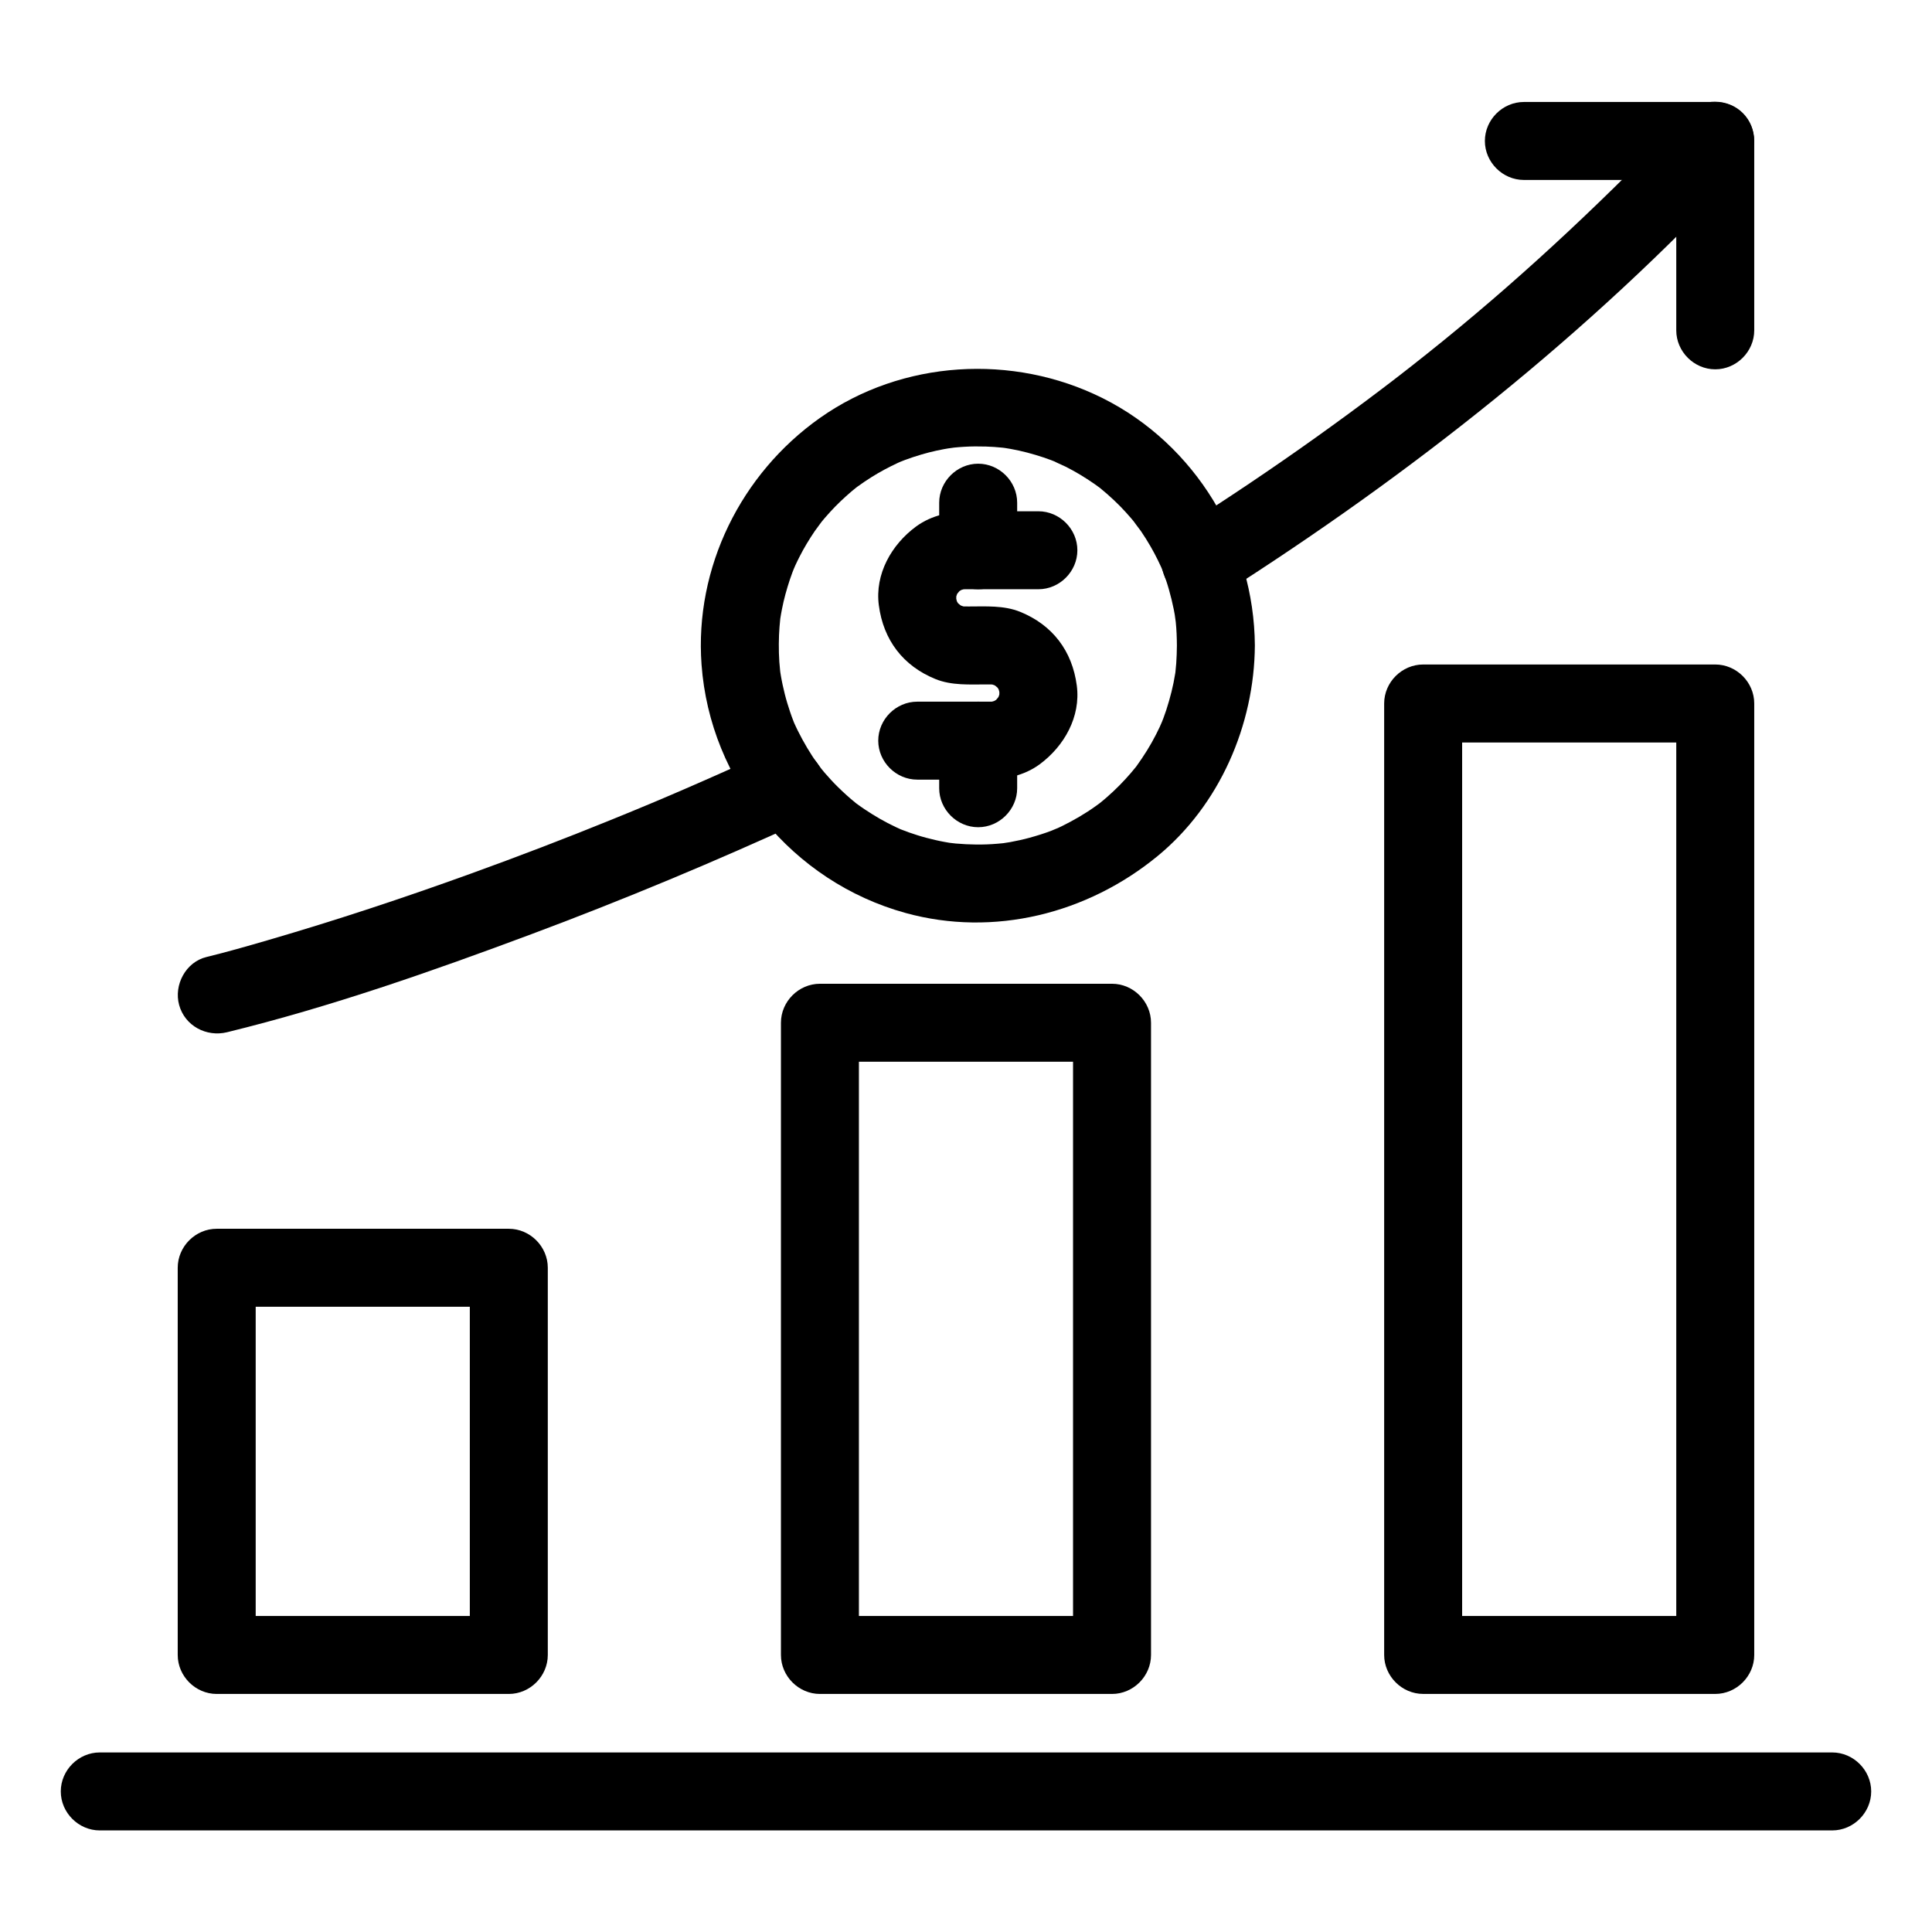 <?xml version="1.0" encoding="UTF-8"?>
<!-- Uploaded to: ICON Repo, www.svgrepo.com, Generator: ICON Repo Mixer Tools -->
<svg fill="#000000" width="800px" height="800px" version="1.1" viewBox="144 144 512 512" xmlns="http://www.w3.org/2000/svg">
 <g>
  <path d="m278.84 572.25h-72.34-5.07c3.445 3.445 6.887 6.887 10.332 10.332v-72.148-30.465c-3.445 3.445-6.887 6.887-10.332 10.332h72.34 5.07l-10.332-10.332v72.148 30.465c0 5.633 4.699 10.332 10.332 10.332s10.332-4.699 10.332-10.332v-72.148-30.465c0-5.633-4.699-10.332-10.332-10.332h-72.34-5.07c-5.633 0-10.332 4.699-10.332 10.332v72.148 30.465c0 5.633 4.699 10.332 10.332 10.332h72.34 5.07c5.633 0 10.332-4.699 10.332-10.332 0-5.633-4.699-10.332-10.332-10.332z"/>
  <path d="m438.7 572.25h-72.34-5.07l10.332 10.332v-56.906-90.355-20.281c-3.445 3.445-6.887 6.887-10.332 10.332h72.34 5.07c-3.445-3.445-6.887-6.887-10.332-10.332v56.906 90.355 20.281c0 5.633 4.699 10.332 10.332 10.332s10.332-4.699 10.332-10.332v-56.906-90.355-20.281c0-5.633-4.699-10.332-10.332-10.332h-72.34-5.07c-5.633 0-10.332 4.699-10.332 10.332v56.906 90.355 20.281c0 5.633 4.699 10.332 10.332 10.332h72.34 5.07c5.633 0 10.332-4.699 10.332-10.332 0-5.633-4.699-10.332-10.332-10.332z"/>
  <path d="m598.56 572.25h-72.34-5.07c3.445 3.445 6.887 6.887 10.332 10.332v-42.297-91.398-87.273-31.18c-3.445 3.445-6.887 6.887-10.332 10.332h72.34 5.07c-3.445-3.445-6.887-6.887-10.332-10.332v42.293 91.398 87.273 31.18c0 5.633 4.699 10.332 10.332 10.332s10.332-4.699 10.332-10.332v-42.297-91.398-87.273-31.18c0-5.633-4.699-10.332-10.332-10.332h-72.34-5.07c-5.633 0-10.332 4.699-10.332 10.332v42.293 91.398 87.273 31.18c0 5.633 4.699 10.332 10.332 10.332h72.34 5.07c5.633 0 10.332-4.699 10.332-10.332 0-5.625-4.699-10.324-10.332-10.324z"/>
  <path d="m170.44 629.08h25.434 65.59 89.68 97.711 89.68 65.586 25.434c5.633 0 10.332-4.699 10.332-10.332s-4.699-10.332-10.332-10.332h-25.434-65.586-89.68-97.711-89.68-65.59-25.434c-5.633 0-10.332 4.699-10.332 10.332 0 5.629 4.699 10.332 10.332 10.332z"/>
  <path d="m591.26 173.95c-20.488 21.441-41.852 41.727-64.891 60.43-2.758 2.238-5.539 4.453-8.336 6.652-1.391 1.094-2.789 2.184-4.191 3.266 1.848-1.434-0.48 0.367-0.711 0.543-0.934 0.715-1.871 1.43-2.809 2.141-5.82 4.418-11.715 8.738-17.66 12.984-11.668 8.328-23.578 16.309-35.676 23.996-4.742 3.016-6.633 9.141-3.707 14.137 2.766 4.719 9.379 6.731 14.137 3.707 50.355-32.008 97.676-69.363 138.35-113.13 0.035-0.035 0.07-0.07 0.102-0.109 3.887-4.07 4.047-10.562 0-14.613-3.906-3.914-10.715-4.074-14.605 0z"/>
  <path d="m204.18 417.55c27.379-6.703 54.262-16.133 80.633-25.98 24.586-9.184 48.832-19.309 72.68-30.27 5.117-2.352 6.34-9.641 3.707-14.137-3.051-5.207-9.02-6.059-14.137-3.707-7.238 3.324-14.512 6.57-21.82 9.734-1.691 0.734-3.391 1.457-5.086 2.184-0.84 0.359-1.68 0.715-2.519 1.07 2.152-0.914-0.609 0.254-0.863 0.359-3.531 1.48-7.074 2.938-10.621 4.379-12.387 5.031-24.875 9.816-37.449 14.363-17.746 6.418-35.672 12.359-53.793 17.633-5.379 1.566-10.777 3.113-16.223 4.445-5.469 1.34-8.676 7.398-7.215 12.711 1.52 5.543 7.238 8.555 12.707 7.215z"/>
  <path d="m547.84 191.69h50.719c-3.445-3.445-6.887-6.887-10.332-10.332v50.184c0 5.633 4.699 10.332 10.332 10.332s10.332-4.699 10.332-10.332v-50.184c0-5.633-4.699-10.332-10.332-10.332h-50.719c-5.633 0-10.332 4.699-10.332 10.332 0 5.629 4.703 10.332 10.332 10.332z"/>
  <path d="m387.08 350.61h18.031c5.09 0 10.238-0.98 14.418-4.066 6.481-4.789 10.922-12.578 9.832-20.859-1.203-9.168-6.406-16.043-15-19.539-4.309-1.754-9.113-1.422-13.672-1.422-0.551 0-1.098-0.004-1.648-0.02-2.344-0.062 2.402 0.496 0.164-0.035-0.715-0.172-2.566-1.098 0.086 0.145-0.57-0.266-1.098-0.617-1.621-0.965 2.312 1.539 0.754 0.543 0.195-0.012-1.57-1.566 1.312 1.969 0.078 0.121-0.223-0.355-0.43-0.719-0.617-1.098 0.59 1.512 0.699 1.746 0.32 0.703-0.234-0.664-0.57-2.863-0.164 0.211-0.086-0.664-0.07-1.336-0.051-2.004 0.062-2.344-0.496 2.402 0.035 0.164 0.172-0.719 1.102-2.562-0.141 0.09 0.266-0.57 0.617-1.098 0.965-1.617-1.543 2.312-0.539 0.758 0.016 0.199 1.57-1.566-1.969 1.312-0.117 0.082 0.355-0.223 0.723-0.43 1.098-0.617-1.512 0.594-1.746 0.699-0.703 0.324 0.41-0.133 0.824-0.242 1.246-0.332-1.676 0.176-1.941 0.211-0.793 0.113 0.266-0.02 0.543-0.02 0.812-0.02h1.582 6.559 11.191c5.633 0 10.332-4.699 10.332-10.332s-4.699-10.332-10.332-10.332h-18.031c-5.09 0-10.238 0.98-14.418 4.066-6.481 4.789-10.922 12.578-9.832 20.859 1.203 9.168 6.406 16.043 15 19.539 4.309 1.754 9.117 1.422 13.672 1.422 0.551 0 1.098 0.004 1.648 0.02 2.344 0.062-2.402-0.496-0.164 0.035 0.715 0.172 2.566 1.098-0.086-0.145 0.57 0.266 1.098 0.617 1.621 0.965-2.312-1.539-0.754-0.543-0.195 0.016 1.57 1.566-1.312-1.969-0.078-0.121 0.223 0.355 0.43 0.719 0.617 1.098-0.59-1.512-0.699-1.746-0.32-0.703 0.234 0.664 0.57 2.863 0.164-0.211 0.086 0.664 0.07 1.336 0.051 2.004-0.062 2.344 0.496-2.402-0.035-0.164-0.172 0.719-1.102 2.562 0.141-0.09-0.27 0.57-0.617 1.094-0.969 1.617 1.547-2.312 0.539-0.758-0.016-0.199-1.57 1.566 1.969-1.312 0.117-0.082-0.355 0.223-0.723 0.43-1.098 0.617 1.512-0.594 1.746-0.699 0.703-0.324-0.41 0.133-0.824 0.242-1.246 0.332 1.676-0.176 1.941-0.211 0.793-0.113-0.266 0.02-0.543 0.02-0.812 0.02h-1.582-6.559-11.191c-5.633 0-10.332 4.699-10.332 10.332 0.004 5.629 4.703 10.328 10.336 10.328z"/>
  <path d="m413.56 289.83v-12.613c0-5.633-4.699-10.332-10.332-10.332-5.633 0-10.332 4.699-10.332 10.332v12.613c0 5.633 4.699 10.332 10.332 10.332 5.629 0 10.332-4.699 10.332-10.332z"/>
  <path d="m413.56 352.89v-12.613c0-5.633-4.699-10.332-10.332-10.332-5.633 0-10.332 4.699-10.332 10.332v12.613c0 5.633 4.699 10.332 10.332 10.332 5.629 0 10.332-4.699 10.332-10.332z"/>
  <path d="m455.89 315.06c-0.012 1.586-0.07 3.168-0.176 4.75-0.055 0.781-0.137 1.562-0.219 2.34-0.281 2.668 0.359-2.305-0.051 0.336-0.512 3.277-1.344 6.5-2.363 9.656-0.465 1.438-1.012 2.848-1.578 4.246 1.039-2.551 0.043-0.184-0.172 0.281-0.316 0.68-0.652 1.348-0.992 2.016-1.461 2.879-3.191 5.617-5.074 8.234-1.492 2.074 1.398-1.734-0.188 0.266-0.461 0.582-0.941 1.145-1.422 1.711-0.961 1.129-1.98 2.207-3.016 3.266-1.051 1.074-2.156 2.09-3.281 3.082-0.598 0.531-1.219 1.039-1.836 1.543-0.887 0.707-0.832 0.668 0.164-0.117-0.449 0.336-0.902 0.668-1.359 0.992-2.742 1.969-5.68 3.66-8.699 5.168-0.762 0.379-1.535 0.727-2.309 1.074 2.269-1.02-0.34 0.113-0.688 0.246-1.891 0.727-3.828 1.32-5.777 1.859-1.695 0.469-3.418 0.832-5.144 1.156-0.363 0.07-3.293 0.492-0.766 0.164-0.887 0.117-1.781 0.195-2.672 0.273-3.668 0.32-7.359 0.254-11.023-0.062-0.453-0.039-3.25-0.402-0.555-0.023-0.816-0.113-1.629-0.262-2.441-0.406-1.609-0.289-3.199-0.672-4.781-1.086-1.566-0.41-3.109-0.91-4.637-1.441-0.762-0.266-1.512-0.555-2.258-0.852-1.074-0.438-0.992-0.402 0.25 0.109-0.488-0.215-0.973-0.438-1.453-0.668-2.883-1.344-5.637-2.961-8.281-4.727-0.66-0.438-1.301-0.902-1.945-1.367-2.168-1.566 1.637 1.336-0.59-0.461-1.574-1.27-3.059-2.641-4.504-4.055-1.238-1.211-2.402-2.496-3.535-3.801-0.523-0.605-1.023-1.23-1.527-1.855 1.668 2.082 0.023-0.016-0.246-0.387-2.031-2.801-3.777-5.797-5.324-8.891-0.359-0.719-0.691-1.449-1.02-2.18-1.125-2.484 0.805 2.035-0.191-0.508-0.594-1.512-1.098-3.055-1.57-4.606-0.477-1.566-0.863-3.156-1.215-4.754-0.18-0.805-0.324-1.617-0.473-2.43-0.094-0.543-0.18-1.09-0.262-1.637 0.18 1.371 0.199 1.461 0.055 0.266-0.355-3.16-0.414-6.356-0.293-9.531 0.055-1.387 0.176-2.773 0.316-4.152 0.254-2.438-0.367 2.438-0.012 0.02 0.133-0.898 0.301-1.793 0.473-2.688 0.512-2.648 1.238-5.25 2.086-7.809 0.418-1.266 0.898-2.512 1.398-3.746-1.117 2.762-0.234 0.59 0.02 0.035 0.363-0.805 0.758-1.594 1.156-2.379 1.188-2.352 2.562-4.606 4.035-6.785 0.434-0.645 3.082-4.113 1.105-1.602 0.945-1.199 1.949-2.352 2.977-3.481 1.762-1.934 3.672-3.734 5.66-5.434 0.496-0.426 1.008-0.836 1.516-1.246-2.289 1.84-0.492 0.383-0.008 0.027 1.234-0.91 2.512-1.754 3.805-2.574 2.231-1.41 4.57-2.641 6.961-3.762 0.547-0.258 2.719-1.168-0.035-0.02 0.613-0.258 1.238-0.492 1.859-0.73 1.461-0.555 2.949-1.031 4.445-1.477 2.602-0.773 5.258-1.332 7.938-1.762-2.551 0.41 0.355-0.031 0.746-0.074 0.883-0.094 1.77-0.148 2.656-0.207 1.922-0.121 3.848-0.117 5.769-0.062 1.441 0.039 2.875 0.156 4.309 0.293 0.598 0.059 3.078 0.41 0.078-0.016 0.699 0.102 1.398 0.223 2.094 0.348 2.981 0.527 5.91 1.32 8.785 2.273 1.309 0.434 2.598 0.934 3.875 1.453-2.91-1.184 1.195 0.609 1.895 0.961 2.641 1.32 5.168 2.863 7.598 4.539 0.559 0.387 1.105 0.789 1.652 1.191 1.926 1.418-1.812-1.445 0.047 0.051 1.23 0.992 2.41 2.051 3.562 3.129 2.141 2.008 4.109 4.195 5.953 6.481-1.945-2.41 0.766 1.09 1.207 1.73 0.902 1.309 1.73 2.66 2.531 4.031 0.688 1.18 1.32 2.391 1.93 3.613 0.305 0.613 0.594 1.234 0.879 1.859 0.453 1.027 0.379 0.832-0.223-0.578 0.176 0.426 0.348 0.852 0.512 1.277 1.348 3.41 2.328 6.953 3.062 10.543 0.176 0.852 0.312 1.715 0.453 2.574-0.414-2.555 0.027 0.344 0.07 0.738 0.215 2.062 0.285 4.144 0.301 6.223 0.039 5.633 4.672 10.332 10.332 10.332 5.602 0 10.371-4.699 10.332-10.332-0.191-27.41-15.746-53.266-40.383-65.559-23.73-11.84-53.133-10.113-74.895 5.277-20.918 14.789-33.223 39.637-31.359 65.336 2.246 30.953 24.129 57.582 54.051 65.836 23.43 6.465 48.215 0.18 66.781-15.055 16.445-13.492 25.676-34.75 25.805-55.836 0.035-5.633-4.727-10.332-10.332-10.332-5.66 0-10.301 4.699-10.332 10.332z"/>
 </g>
</svg>
